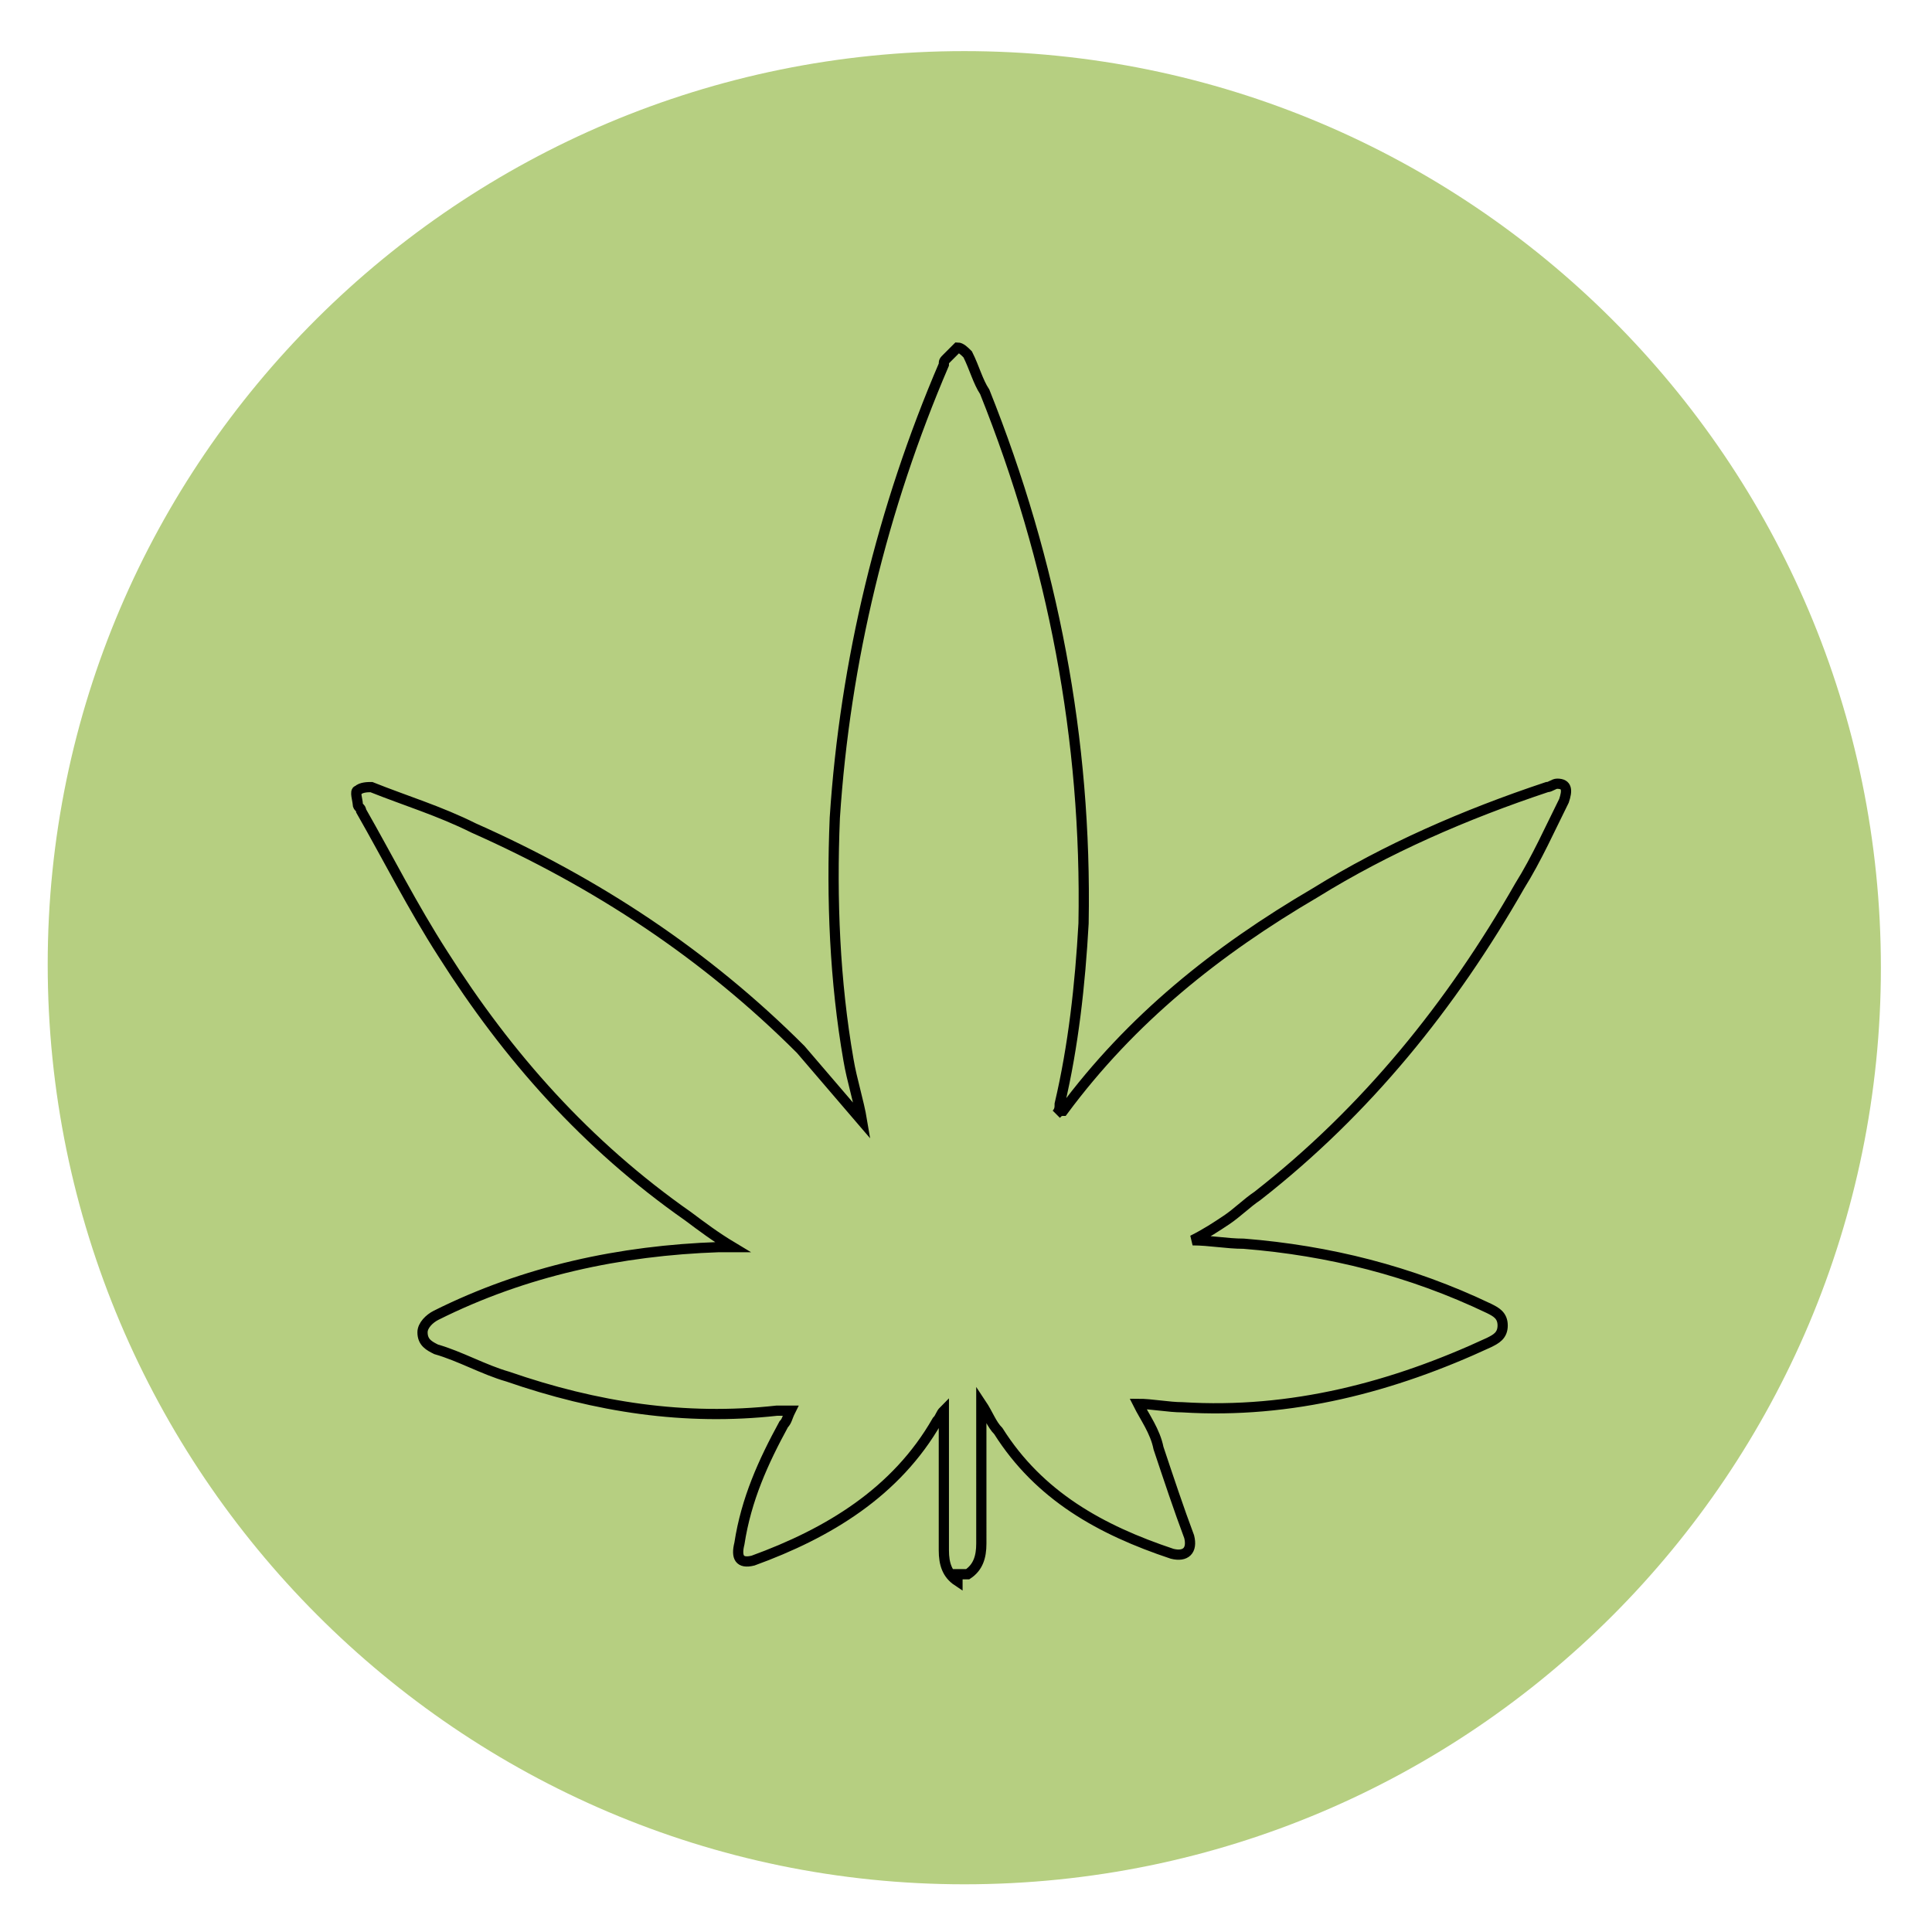 <svg version="1.1" id="Livello_1" xmlns="http://www.w3.org/2000/svg" xmlns:xlink="http://www.w3.org/1999/xlink" x="0" y="0" viewBox="0 0 56.7 56.7" style="enable-background:new 0 0 56.7 56.7" xml:space="preserve"><style>.st0,.st1{clip-path:url(#SVGID_00000123426821048773070850000005863341427849639612_);fill:#b6cf81}.st1{fill:none;stroke:#000;stroke-width:.3}</style><defs><path id="SVGID_1_" d="M1.4 1.4h53.9v53.9H1.4z"/></defs><clipPath id="SVGID_00000132779079736401013650000009377205657331406522_"><use xlink:href="#SVGID_1_" style="overflow:visible"/></clipPath><path style="clip-path:url(#SVGID_00000132779079736401013650000009377205657331406522_);fill:#b6cf81" d="M28.3 55.3c14.9 0 26.9-12.1 26.9-26.9 0-14.9-12.1-26.9-26.9-26.9S1.4 13.5 1.4 28.3c0 14.9 12.1 27 26.9 27"/><path style="clip-path:url(#SVGID_00000132779079736401013650000009377205657331406522_);fill:none;stroke:#000;stroke-width:.3" d="M28.1 46.4c-.3-.2-.4-.5-.4-.9v-4.1c-.1.1-.1.2-.2.3-1.2 2.1-3.2 3.3-5.4 4.1-.4.1-.5-.1-.4-.5.2-1.3.7-2.4 1.3-3.5.1-.1.1-.2.2-.4h-.4c-2.7.3-5.3-.1-7.9-1-.7-.2-1.4-.6-2.1-.8-.2-.1-.4-.2-.4-.5 0-.2.2-.4.4-.5 2.6-1.3 5.4-1.9 8.3-2h.4c-.5-.3-.9-.6-1.3-.9-3-2.1-5.3-4.7-7.2-7.7-.9-1.4-1.6-2.8-2.4-4.2 0-.1-.1-.1-.1-.2s-.1-.4 0-.4c.1-.1.3-.1.4-.1 1 .4 2 .7 3 1.2 3.6 1.6 6.8 3.7 9.6 6.5l1.8 2.1c-.1-.6-.3-1.2-.4-1.8-.4-2.3-.5-4.7-.4-7.1.3-4.6 1.4-9.1 3.2-13.3 0-.1 0-.1.1-.2l.3-.3c.1 0 .2.1.3.2.2.4.3.8.5 1.1 2 5 3 10.2 2.9 15.6-.1 1.8-.3 3.6-.7 5.3 0 .1 0 .2-.1.3.1-.1.1-.1.2-.1 2-2.7 4.5-4.7 7.4-6.4 2.1-1.3 4.4-2.3 6.8-3.1.1 0 .2-.1.3-.1.3 0 .3.2.2.5-.4.8-.8 1.7-1.3 2.5-2 3.5-4.5 6.6-7.7 9.1-.3.2-.6.5-.9.7-.3.2-.6.4-1 .6.5 0 1 .1 1.5.1 2.5.2 4.9.8 7.2 1.9.2.1.4.2.4.5s-.2.4-.4.5c-2.8 1.3-5.8 2.1-9 1.9-.4 0-.9-.1-1.3-.1.2.4.5.8.6 1.3.3.9.6 1.8.9 2.6.1.4-.1.6-.5.5-2.1-.7-3.9-1.7-5.1-3.6-.2-.2-.3-.5-.5-.8V45.3c0 .4-.1.7-.4.9h-.3z"/></svg>
